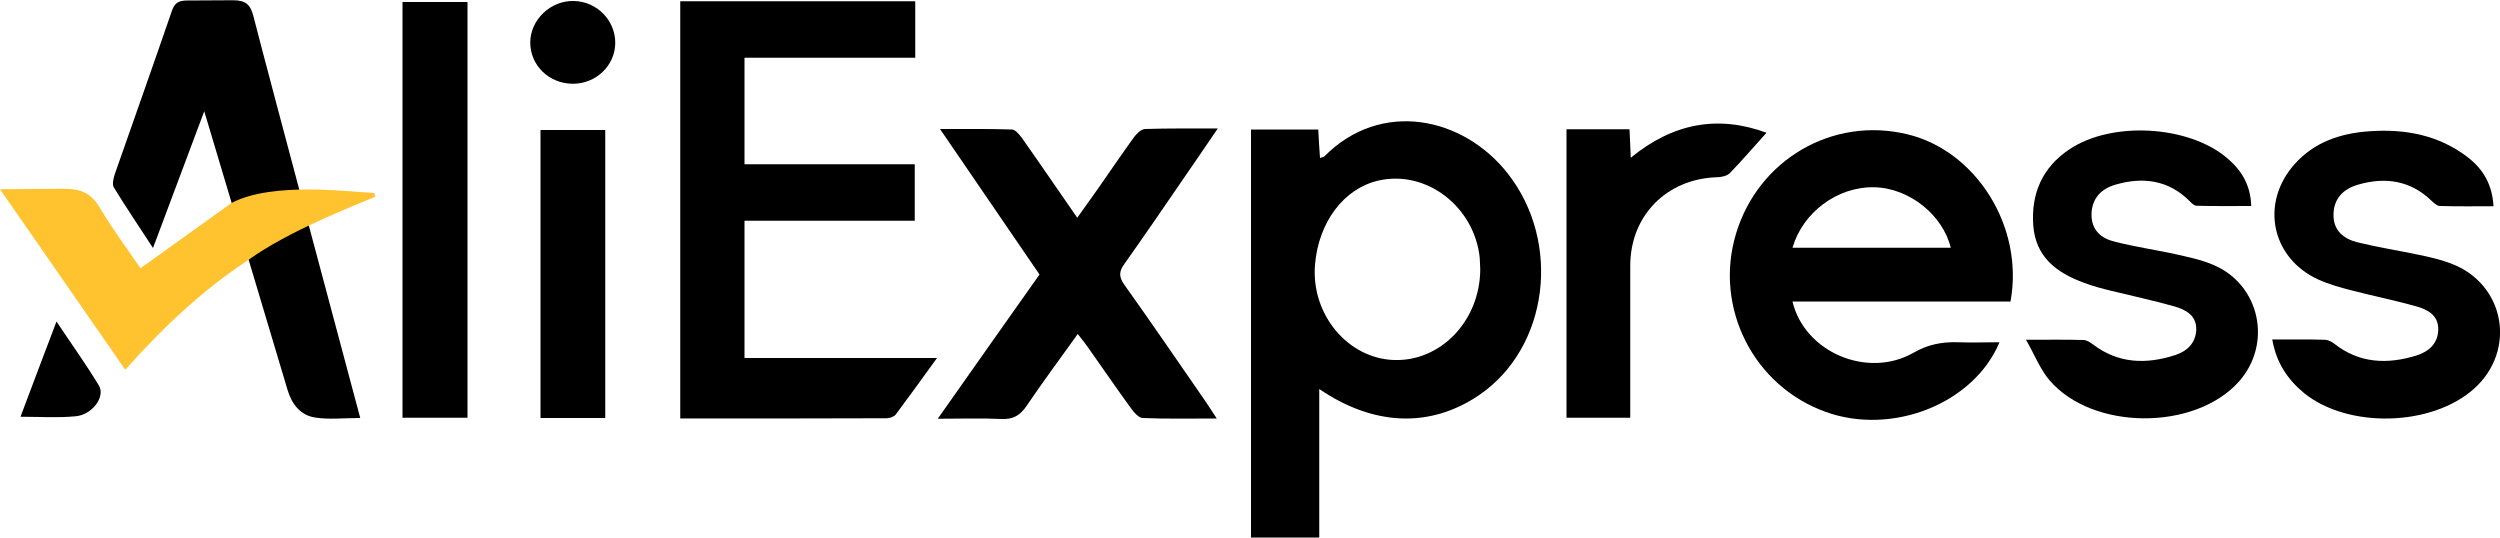 <?xml version="1.0" encoding="utf-8"?>
<!-- Generator: Adobe Illustrator 27.9.0, SVG Export Plug-In . SVG Version: 6.00 Build 0)  -->
<svg version="1.1" id="Слой_1" xmlns="http://www.w3.org/2000/svg" xmlns:xlink="http://www.w3.org/1999/xlink" x="0px" y="0px"
	 viewBox="0 0 1000 215" style="enable-background:new 0 0 1000 215;" xml:space="preserve">
<style type="text/css">
	.st0{fill:#FEC32F;}
</style>
<g>
	<path d="M144.1,167.2c-6.8,0-12.6,0.7-18.1-0.2c-5.9-0.9-9.3-5.4-11-11.1c-4.4-14.8-33.3-111.4-33.3-111.4
		c-7.1,18.9-13.5,36-20.5,54.7c-5.7-8.8-10.9-16.4-15.7-24.3c-0.7-1.2-0.1-3.6,0.4-5.2C53.5,48,61.2,26.3,68.7,4.5
		c1.1-3.2,2.5-4.3,6.2-4.3l18.3-0.1c5.3,0,7,1.9,8.2,6.5C106.7,27.5,144.1,167.2,144.1,167.2z"/>
	<path d="M527.7,155.6c0,20.2,0,39.6,0,59.4c-9.2,0-18,0-27.3,0c0-54.2,0-108.5,0-163.2c8.9,0,17.6,0,26.9,0
		c0.2,3.6,0.4,7.4,0.7,11.4c0.8-0.3,1.5-0.4,1.8-0.7c22.5-22.7,55.4-15.9,73.3,6.9c21.6,27.5,16.4,69.6-11.4,88.6
		C572.3,171.2,549.7,170.6,527.7,155.6z M592.1,107.7c0-0.8-0.1-2.6-0.2-4.5c-2.1-20.5-21.3-35.3-40.4-31
		c-13.9,3.1-24.1,16.6-25.5,33.7c-1.6,19.8,13,37.4,31.5,38.1C576.1,144.7,592,128.5,592.1,107.7z"/>
	<path d="M366.1,0.5c0,7.7,0,14.8,0,22.6c-22.7,0-45.2,0-68.3,0c0,14.4,0,28.2,0,42.6c22.6,0,45.2,0,68.1,0c0,7.8,0,14.8,0,22.6
		c-22.6,0-45.1,0-68.1,0c0,18.6,0,36.4,0,54.9c25.2,0,50.4,0,77,0c-6,8.3-11.2,15.5-16.5,22.6c-0.7,0.9-2.4,1.5-3.7,1.5
		c-27.3,0.1-54.6,0.1-82.5,0.1c0-55.9,0-111.2,0-166.9C303.3,0.5,334.4,0.5,366.1,0.5z"/>
	<path d="M804.2,120.6c-28.9,0-58,0-87.2,0c4.8,20.3,30,31,48.4,20.5c5.9-3.4,11.5-4.4,17.9-4.2c5.4,0.2,10.8,0,16.5,0
		c-10.3,24.6-42.9,37.4-69.4,27.9c-29-10.3-44.9-41.8-36-71.3c8.9-29.7,38.7-47,68.5-39.8C790.5,60.3,809.7,90.8,804.2,120.6z
		 M717,99.1c21.4,0,42.3,0,63.3,0c-3.1-12.9-16.4-23.9-30.6-24.2C734.7,74.6,721,85.2,717,99.1z"/>
	<path d="M487.1,51.4c-5.2,7.6-9.7,14.3-14.3,20.9c-7.6,11.1-15.2,22.2-23,33.2c-2.3,3.1-2.3,5.3,0,8.5c11,15.4,21.7,31.1,32.5,46.7
		c1.4,2,2.6,4,4.4,6.7c-10.4,0-20.1,0.2-29.7-0.2c-1.5-0.1-3.3-2.1-4.4-3.6c-5.9-8.1-11.5-16.3-17.3-24.5c-1.1-1.6-2.4-3.2-4.2-5.5
		c-7.1,9.9-14,19.2-20.5,28.8c-2.6,3.8-5.4,5.4-10,5.2c-7.9-0.4-15.9-0.1-25.5-0.1c7.3-10.4,13.9-19.8,20.5-29.1
		c6.7-9.5,13.4-19,20.2-28.6c-13.1-19.2-26.1-38.2-39.8-58.2c10.3,0,19.6-0.1,28.8,0.2c1.3,0,2.9,2,3.9,3.3
		c7.3,10.3,14.4,20.8,22.2,32c2.9-4.1,5.6-7.8,8.2-11.5c4.8-6.9,9.5-13.8,14.4-20.6c1.1-1.5,2.9-3.3,4.5-3.4
		C467.2,51.3,476.6,51.4,487.1,51.4z"/>
	<path d="M810.4,135.9c9.2,0,16.1-0.1,23,0.1c1.2,0,2.6,0.9,3.7,1.7c10.2,7.8,21.4,8.1,33.1,4.3c4.8-1.6,8.2-5,8.3-10.3
		c0.1-5.5-4.2-7.8-8.6-9.1c-8.4-2.4-17-4.2-25.5-6.3c-3.7-0.9-7.5-1.9-11.1-3.3c-10.8-4-19.1-10.3-20-22.9
		c-0.9-12.8,3.7-23.2,14.5-30.4c16.9-11.3,47.4-9.6,62.9,3.4c5.7,4.8,9.5,10.6,9.8,19.3c-7.4,0-14.6,0.1-21.9-0.1
		c-1,0-2-1.1-2.8-1.9c-8.4-8.4-18.6-9.7-29.4-6.6c-5.7,1.6-9.6,5.3-9.8,11.8c-0.1,6.5,3.9,9.8,9.4,11.1c7.9,2,16,3.2,23.9,4.9
		c5.2,1.2,10.4,2.2,15.3,4.3c18.8,7.8,23.9,31.6,10.3,46.8c-17.7,19.7-58.5,19.5-75.7-0.6C816.1,147.8,814,142.2,810.4,135.9z"/>
	<path d="M908.9,135.8c7.5,0,14.2-0.1,20.9,0.1c1.3,0,2.8,0.7,3.8,1.5c10.1,8,21.3,8.4,33,4.8c5-1.6,8.7-4.9,8.7-10.6
		c0-5.5-4.3-7.8-8.6-9c-8.4-2.4-17-4.1-25.5-6.3c-4.7-1.2-9.5-2.5-13.9-4.5c-18.8-8.6-23.3-30.6-9.5-46.1c7.9-8.9,18.4-12.4,30-13.2
		c14.3-1,27.7,1.5,39.3,10.4c6.1,4.7,9.8,10.8,10.3,19.6c-7.3,0-14.4,0.1-21.4-0.1c-1.2,0-2.4-1.2-3.4-2.1
		c-8.5-8.2-18.6-9.6-29.5-6.4c-5.7,1.7-9.6,5.4-9.7,11.9c-0.1,6.5,4.1,9.7,9.5,11.1c8.1,2,16.4,3.3,24.5,5c4.4,0.9,8.8,1.9,13,3.5
		c21.6,8.1,26.4,34.7,9.2,50.1c-16.9,15.1-50.2,16-67.9,1.8C915.2,151.9,910.6,145.4,908.9,135.8z"/>
	<path d="M187,167.1c-8.9,0-17.2,0-26,0c0-55.4,0-110.6,0-166.3c8.4,0,17,0,26,0C187,56,187,111.3,187,167.1z"/>
	<path d="M626.6,51.7c8.6,0,16.7,0,25.2,0c0.2,3.5,0.3,6.7,0.5,11.4c16.8-13.8,34.8-17.2,54.3-10C701.7,58.5,697,64,692,69.2
		c-1.2,1.2-3.5,1.7-5.4,1.7c-20,0.7-34.5,15.4-34.5,35.4c0,18,0,35.9,0,53.9c0,2.2,0,4.4,0,6.9c-8.8,0-16.9,0-25.5,0
		C626.6,128.6,626.6,90.4,626.6,51.7z"/>
	<path d="M216.2,52c8.6,0,17,0,25.9,0c0,38.4,0,76.6,0,115.2c-8.4,0-16.9,0-25.9,0C216.2,129.1,216.2,90.7,216.2,52z"/>
	<path d="M246.1,17.3c-0.1,9-7.8,16.3-17.1,16.2c-9.5-0.1-16.9-7.4-16.9-16.5s8.2-16.9,17.5-16.6C238.8,0.6,246.2,8.2,246.1,17.3z"
		/>
	<path d="M22.6,128.6c6.1,9.2,11.9,17.2,17,25.7c2.6,4.4-2.7,11.6-9.3,12.2c-7,0.7-14.1,0.2-22.1,0.2
		C12.9,154.1,17.5,142.1,22.6,128.6z"/>
</g>
<path class="st0" d="M99.3,104c-18.8,12.4-34.3,27.2-49.2,43.9c-16.6-24-32.9-47.4-50.1-72.2l25.2-0.2c7.4,0,11.2,1.7,14.8,7.7
	c5.1,8.6,11.1,16.6,16.2,24.1c12.1-8.7,36.4-26.1,36.4-26.1c16.5-8.7,47.4-4.4,57.2-4c0.1,0.8,0.1,0.7,0.3,1.5
	C141.4,82.4,115.5,92.3,99.3,104z"/>
</svg>
